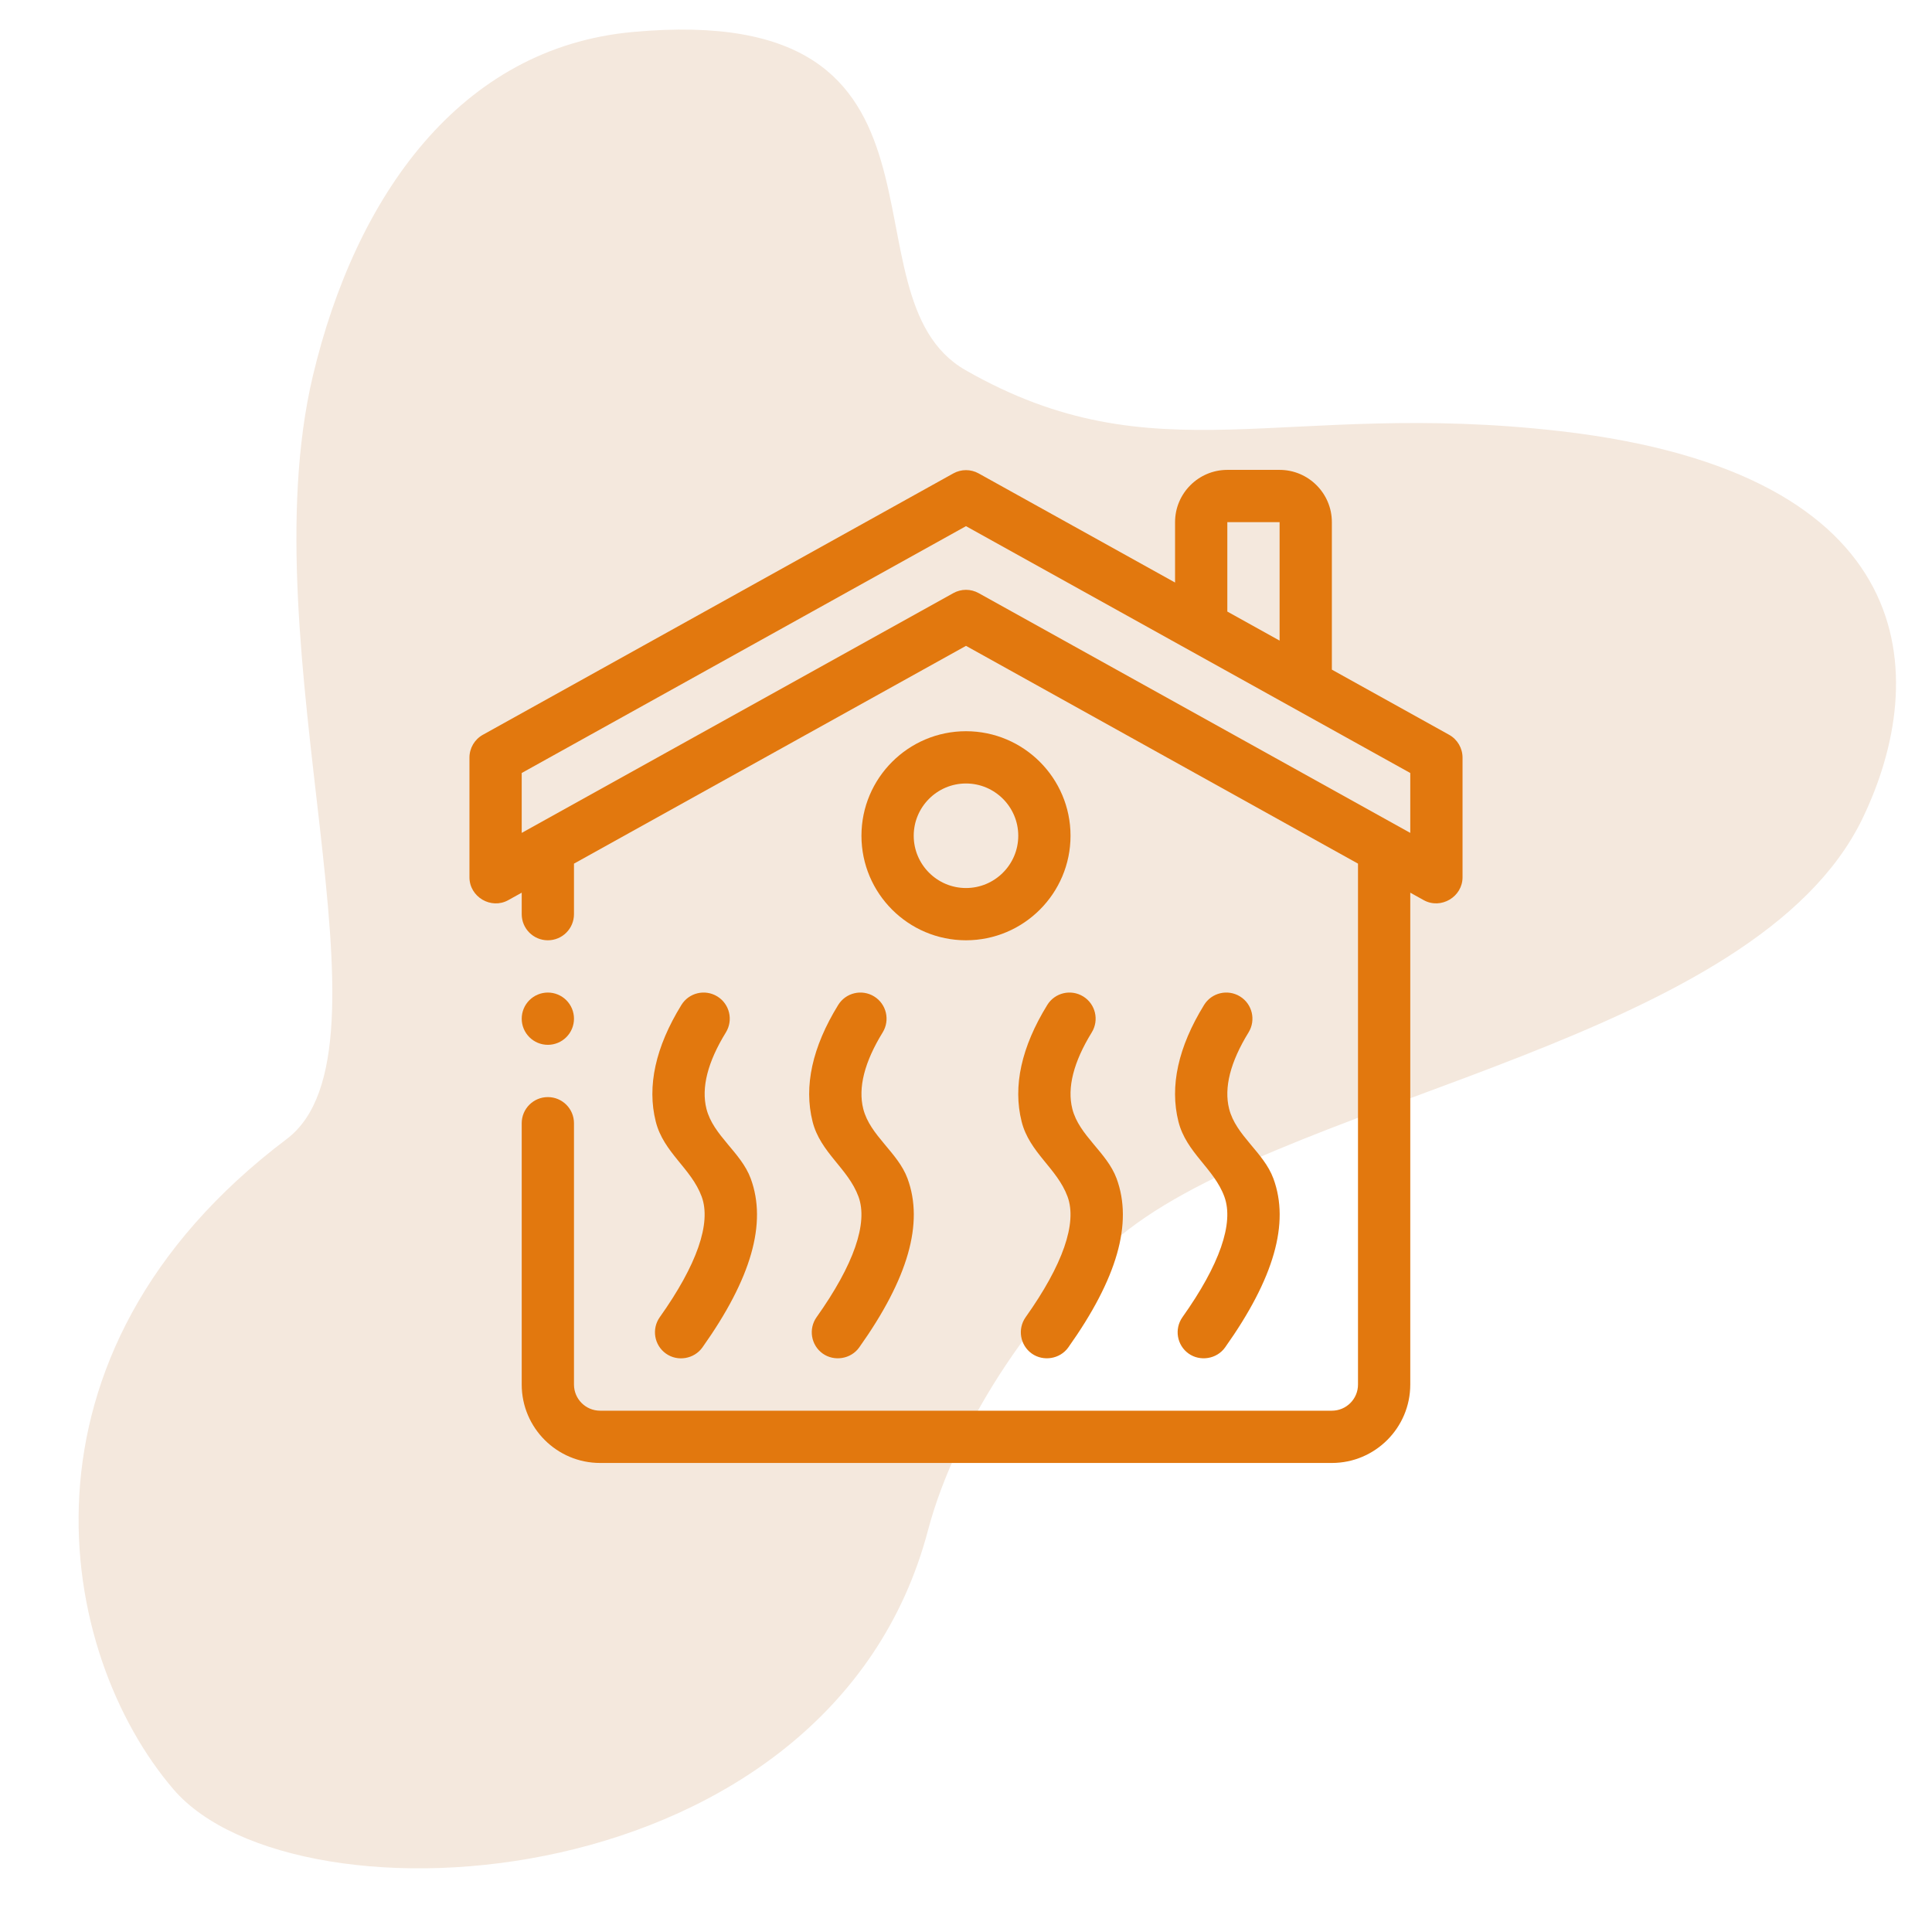 <svg xmlns="http://www.w3.org/2000/svg" xmlns:xlink="http://www.w3.org/1999/xlink" width="1080" zoomAndPan="magnify" viewBox="0 0 810 810" height="1080" preserveAspectRatio="xMidYMid meet" version="1.0"><defs><clipPath id="7718505db3"><path d="M 196.82 197 L 613.07 197 L 613.07 613.582 L 196.82 613.582 Z M 196.82 197 " clip-rule="nonzero"/></clipPath></defs><path fill="#f4e8dd" d="M 131.164 157.609 C 103.879 272.844 169.879 440.059 120.188 477.555 C 0.383 567.945 24.008 693.395 72.785 750.25 C 124.152 810 348.066 797.195 389.07 641.566 C 400.961 596.449 436.477 543.555 473.059 515.512 C 546.68 458.961 735.996 435.789 780.809 343.266 C 809.617 283.668 806.266 198.309 654.297 180.777 C 537.535 167.367 484.797 200.898 404.77 155.172 C 350.203 123.922 411.477 0 265.301 13.414 C 193.051 19.969 149.148 82.008 131.164 157.609 Z M 131.164 157.609 " fill-opacity="1" fill-rule="evenodd"/><g clip-path="url(#7718505db3)"><path fill="#e2780e" d="M 607.535 308.055 L 558.391 280.75 L 558.391 218.914 C 558.391 206.832 548.559 197 536.477 197 L 514.562 197 C 502.484 197 492.648 206.832 492.648 218.914 L 492.648 244.23 L 410.312 198.488 C 407.02 196.645 402.973 196.645 399.68 198.488 L 202.457 308.055 C 198.98 309.98 196.82 313.648 196.82 317.629 C 196.82 317.629 196.82 367.668 196.82 367.812 C 196.82 376.047 205.891 381.402 213.094 377.391 L 218.73 374.258 L 218.73 383.262 C 218.73 389.32 223.633 394.219 229.688 394.219 C 235.746 394.219 240.645 389.32 240.645 383.262 L 240.645 362.082 L 404.996 270.773 L 569.348 362.082 L 569.348 580.484 C 569.348 586.531 564.438 591.441 558.391 591.441 L 251.602 591.441 C 245.555 591.441 240.645 586.531 240.645 580.484 L 240.645 470.918 C 240.645 464.859 235.746 459.961 229.688 459.961 C 223.633 459.961 218.73 464.859 218.73 470.918 L 218.73 580.484 C 218.73 598.609 233.477 613.355 251.602 613.355 L 558.391 613.355 C 576.516 613.355 591.262 598.609 591.262 580.484 L 591.262 374.258 C 591.262 374.258 596.875 377.375 596.898 377.391 C 604.105 381.391 613.176 376.02 613.176 367.812 L 613.176 317.629 C 613.176 313.648 611.012 309.98 607.535 308.055 Z M 514.562 218.914 L 536.477 218.914 L 536.477 268.578 L 514.562 256.402 Z M 591.262 349.195 C 591.262 349.195 410.312 248.668 410.312 248.668 C 407 246.82 402.969 246.832 399.68 248.668 L 218.73 349.195 L 218.73 324.082 L 404.996 220.594 L 591.262 324.082 Z M 591.262 349.195 " fill-opacity="1" fill-rule="nonzero"/></g><path fill="#e2780e" d="M 404.996 306.566 C 380.824 306.566 361.168 326.223 361.168 350.395 C 361.168 374.562 380.824 394.219 404.996 394.219 C 429.168 394.219 448.824 374.562 448.824 350.395 C 448.824 326.223 429.168 306.566 404.996 306.566 Z M 404.996 372.309 C 392.914 372.309 383.082 362.473 383.082 350.395 C 383.082 338.312 392.914 328.48 404.996 328.48 C 417.078 328.48 426.91 338.312 426.91 350.395 C 426.91 362.473 417.078 372.309 404.996 372.309 Z M 404.996 372.309 " fill-opacity="1" fill-rule="nonzero"/><path fill="#e2780e" d="M 300.746 417.762 C 295.566 414.582 288.828 416.199 285.672 421.344 C 274.809 438.977 271.203 455.422 274.93 470.223 C 278.219 483.293 289.805 489.809 294.18 501.684 C 298.273 512.801 292.207 530.281 276.617 552.227 C 273.121 557.16 274.273 564.008 279.207 567.504 C 284.086 570.973 291.02 569.785 294.488 564.918 C 315.02 535.996 321.645 512.84 314.742 494.105 C 310.684 483.086 299.004 476.109 296.176 464.867 C 293.953 456.02 296.691 445.246 304.332 432.836 C 307.5 427.68 305.895 420.926 300.746 417.762 Z M 300.746 417.762 " fill-opacity="1" fill-rule="nonzero"/><path fill="#e2780e" d="M 351.41 421.344 C 340.551 438.977 336.945 455.422 340.668 470.223 C 343.957 483.293 355.543 489.805 359.918 501.68 C 364.016 512.801 357.949 530.281 342.359 552.227 C 338.859 557.16 340.016 564.008 344.949 567.504 C 349.691 570.867 356.703 569.871 360.227 564.918 C 380.762 535.996 387.383 512.84 380.484 494.105 C 376.426 483.102 364.738 476.098 361.918 464.867 C 359.695 456.02 362.434 445.246 370.07 432.836 C 373.238 427.68 371.633 420.926 366.488 417.762 C 361.309 414.582 354.578 416.199 351.41 421.344 Z M 351.41 421.344 " fill-opacity="1" fill-rule="nonzero"/><path fill="#e2780e" d="M 454.141 417.762 C 448.961 414.582 442.223 416.199 439.066 421.344 C 428.203 438.977 424.598 455.422 428.32 470.223 C 431.609 483.293 443.199 489.809 447.574 501.688 C 451.668 512.805 445.598 530.285 430.012 552.227 C 426.516 557.16 427.668 564.008 432.602 567.504 C 437.344 570.867 444.355 569.871 447.883 564.918 C 468.414 535.996 475.039 512.84 468.137 494.105 C 464.078 483.09 452.395 476.109 449.57 464.867 C 447.348 456.02 450.086 445.246 457.727 432.836 C 460.895 427.68 459.289 420.926 454.141 417.762 Z M 454.141 417.762 " fill-opacity="1" fill-rule="nonzero"/><path fill="#e2780e" d="M 519.883 417.762 C 514.703 414.582 507.961 416.199 504.805 421.344 C 493.945 438.977 490.34 455.422 494.062 470.223 C 497.352 483.293 508.941 489.816 513.312 501.68 C 517.41 512.801 511.34 530.281 495.754 552.227 C 492.254 557.16 493.41 564.008 498.344 567.504 C 503.086 570.871 510.098 569.867 513.621 564.918 C 534.156 535.996 540.777 512.84 533.875 494.105 C 529.812 483.078 518.137 476.117 515.312 464.867 C 513.086 456.02 515.828 445.246 523.465 432.836 C 526.633 427.68 525.027 420.926 519.883 417.762 Z M 519.883 417.762 " fill-opacity="1" fill-rule="nonzero"/><path fill="#e2780e" d="M 240.645 427.09 C 240.645 427.809 240.574 428.523 240.434 429.227 C 240.293 429.934 240.086 430.617 239.812 431.285 C 239.535 431.949 239.199 432.578 238.797 433.176 C 238.398 433.777 237.945 434.328 237.438 434.836 C 236.926 435.348 236.375 435.801 235.777 436.199 C 235.176 436.602 234.547 436.938 233.883 437.215 C 233.219 437.488 232.531 437.695 231.828 437.836 C 231.121 437.977 230.406 438.047 229.688 438.047 C 228.969 438.047 228.258 437.977 227.551 437.836 C 226.844 437.695 226.16 437.488 225.496 437.215 C 224.832 436.938 224.199 436.602 223.602 436.199 C 223.004 435.801 222.449 435.348 221.941 434.836 C 221.434 434.328 220.977 433.777 220.578 433.176 C 220.18 432.578 219.84 431.949 219.566 431.285 C 219.289 430.617 219.082 429.934 218.941 429.227 C 218.801 428.523 218.73 427.809 218.73 427.09 C 218.73 426.371 218.801 425.66 218.941 424.953 C 219.082 424.246 219.289 423.562 219.566 422.898 C 219.84 422.234 220.18 421.602 220.578 421.004 C 220.977 420.406 221.434 419.852 221.941 419.344 C 222.449 418.836 223.004 418.379 223.602 417.98 C 224.199 417.582 224.832 417.242 225.496 416.969 C 226.16 416.691 226.844 416.484 227.551 416.344 C 228.258 416.203 228.969 416.133 229.688 416.133 C 230.406 416.133 231.121 416.203 231.828 416.344 C 232.531 416.484 233.219 416.691 233.883 416.969 C 234.547 417.242 235.176 417.582 235.777 417.98 C 236.375 418.379 236.926 418.836 237.438 419.344 C 237.945 419.852 238.398 420.406 238.797 421.004 C 239.199 421.602 239.535 422.234 239.812 422.898 C 240.086 423.562 240.293 424.246 240.434 424.953 C 240.574 425.66 240.645 426.371 240.645 427.09 Z M 240.645 427.09 " fill-opacity="1" fill-rule="nonzero"/></svg>